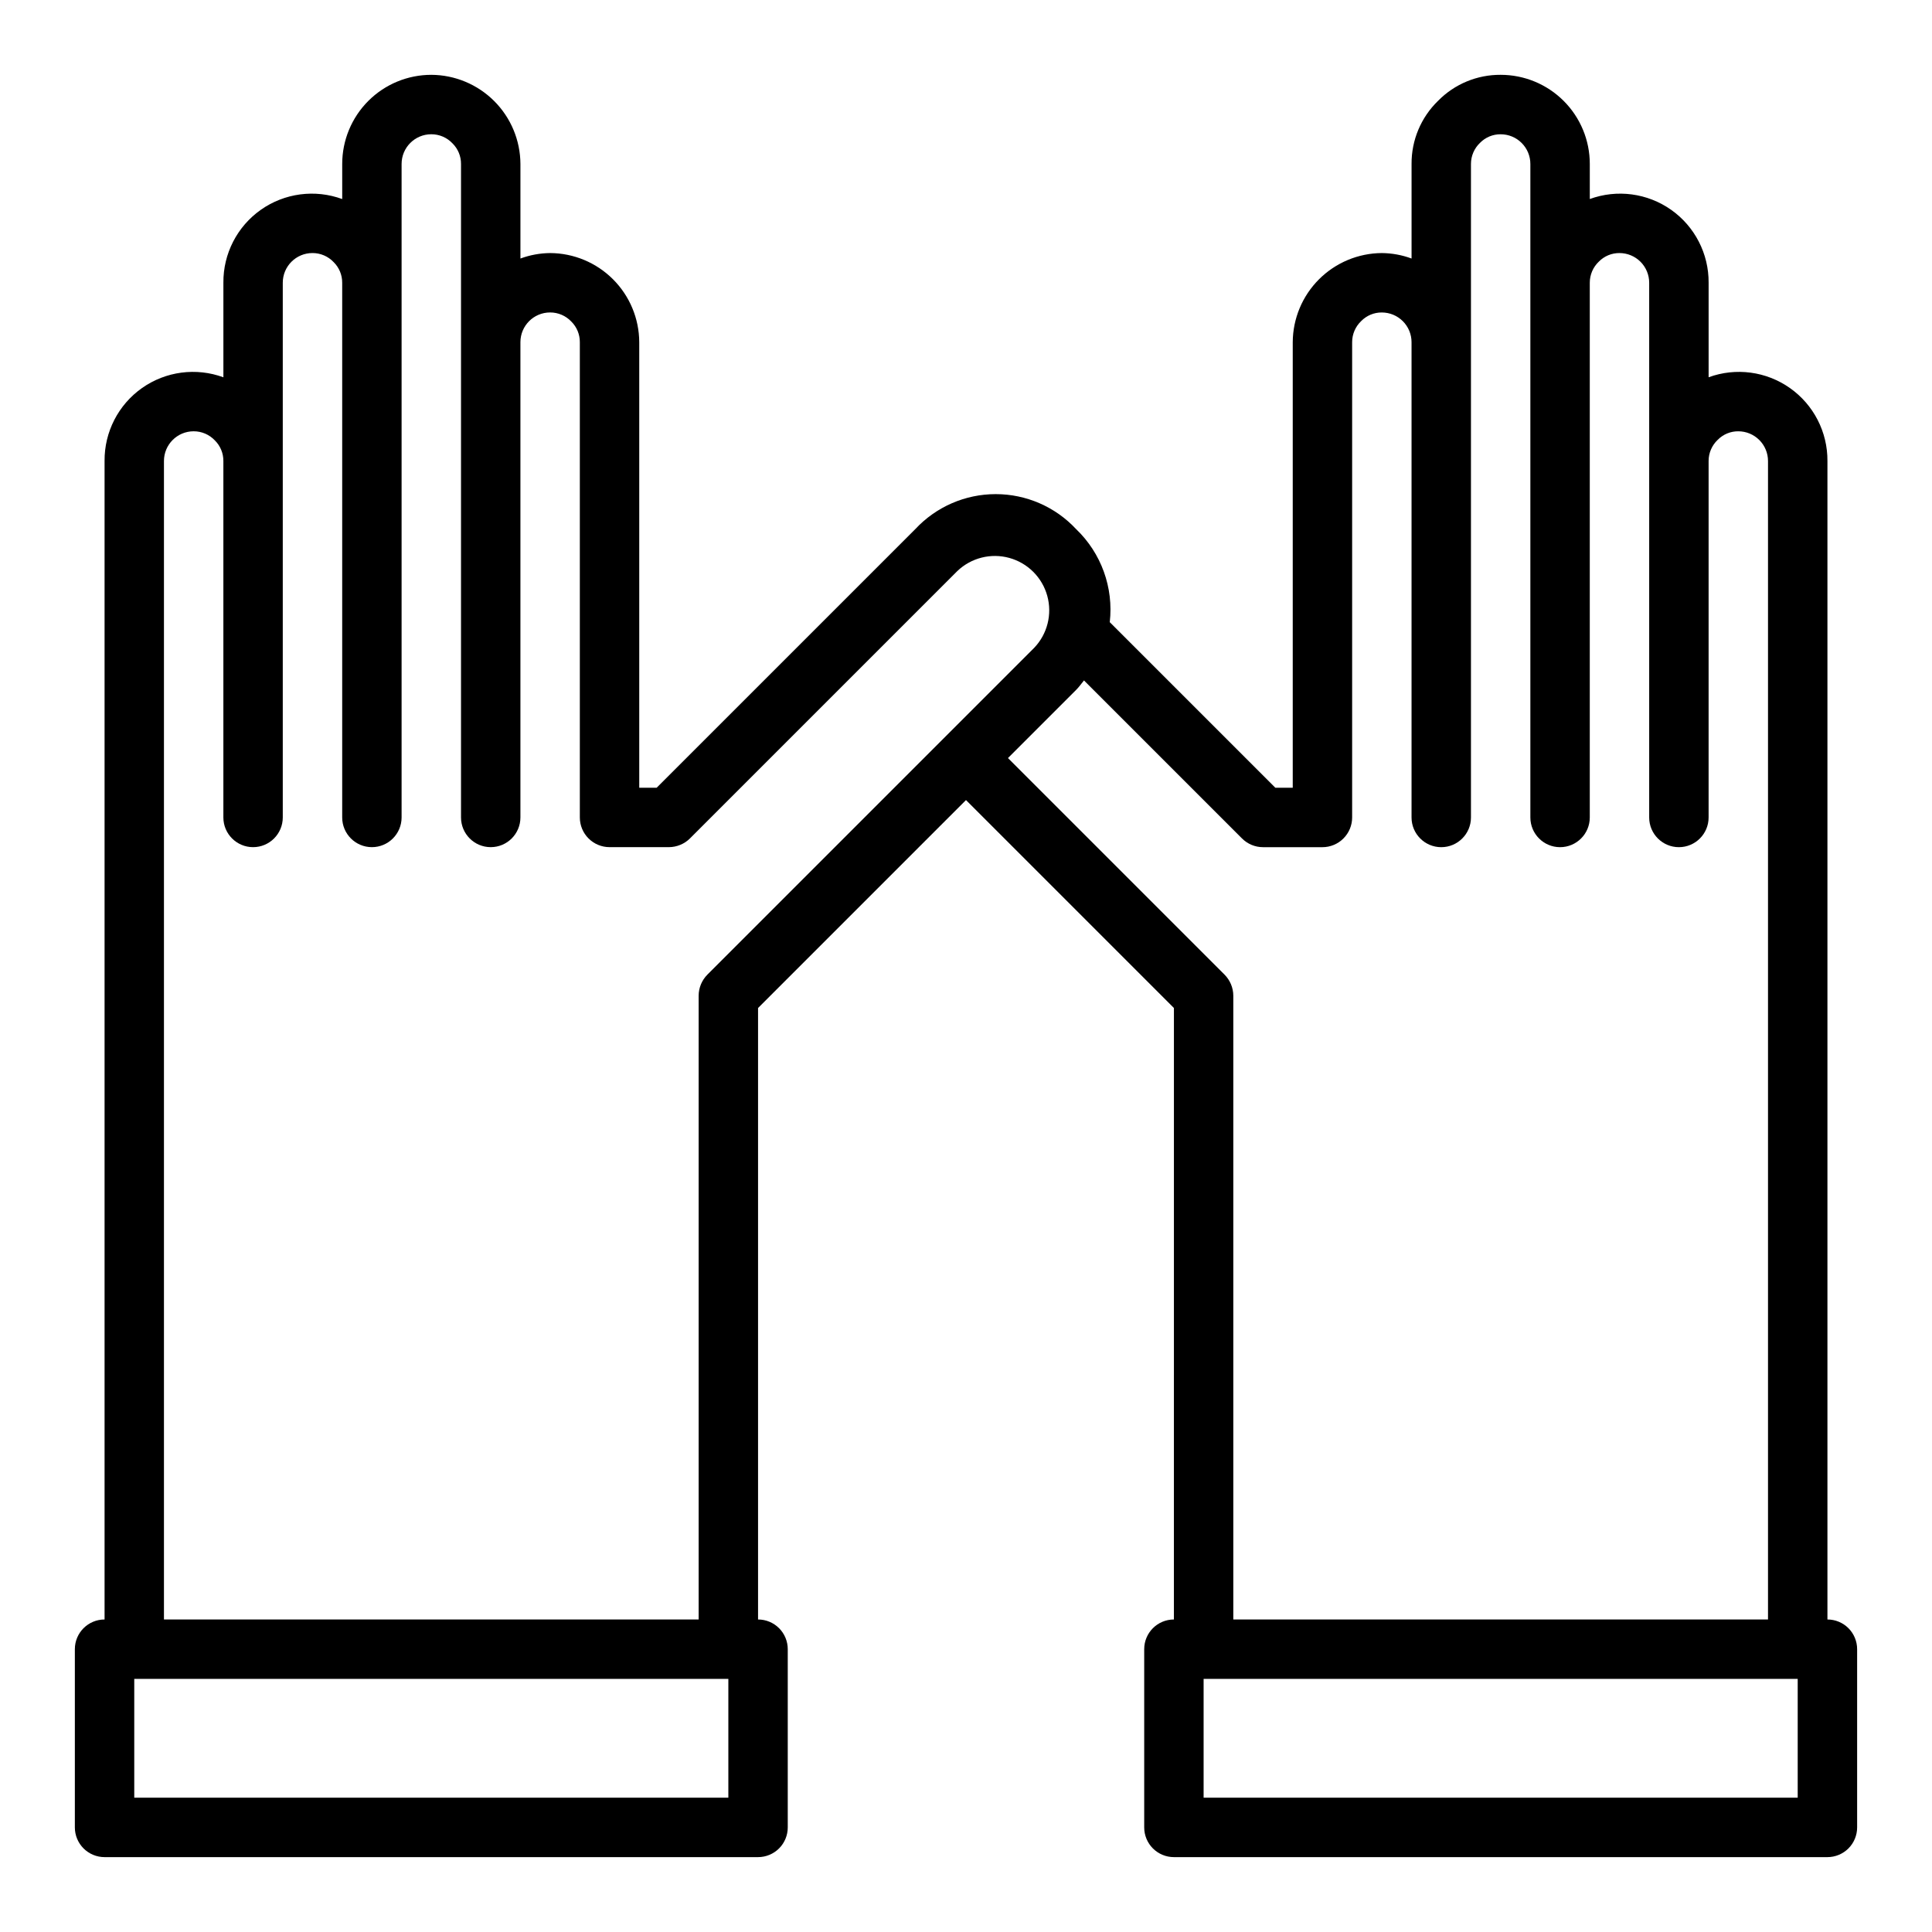 <?xml version="1.0" encoding="UTF-8"?>
<!-- Uploaded to: ICON Repo, www.svgrepo.com, Generator: ICON Repo Mixer Tools -->
<svg fill="#000000" width="800px" height="800px" version="1.1" viewBox="144 144 512 512" xmlns="http://www.w3.org/2000/svg">
 <path d="m628.29 573.18v-307.01c0.055-7.688-3.66-14.91-9.941-19.336-6.277-4.426-14.332-5.496-21.547-2.856v-25.043c0.055-7.684-3.656-14.906-9.938-19.336-6.281-4.426-14.336-5.492-21.551-2.856v-9.297c0-6.262-2.488-12.27-6.918-16.699-4.43-4.43-10.438-6.918-16.699-6.918-6.234-0.043-12.219 2.438-16.586 6.883-4.527 4.387-7.07 10.43-7.031 16.734v25.066c-2.519-0.934-5.184-1.422-7.871-1.449-6.254 0.035-12.238 2.535-16.66 6.957-4.422 4.418-6.922 10.406-6.957 16.66v118.08h-4.613l-43.879-43.879c1.043-9.16-2.254-18.285-8.918-24.66-5.508-5.914-13.227-9.273-21.309-9.273-8.082 0-15.801 3.359-21.309 9.273l-68.543 68.539h-4.613v-118.08c-0.031-6.254-2.527-12.242-6.953-16.668-4.422-4.422-10.41-6.918-16.664-6.949-2.688 0.027-5.352 0.516-7.871 1.449v-25.066c-0.031-6.254-2.527-12.242-6.949-16.664-4.426-4.422-10.414-6.922-16.668-6.953-6.262 0-12.27 2.488-16.699 6.918-4.426 4.43-6.914 10.438-6.914 16.699v9.305c-7.219-2.648-15.273-1.586-21.559 2.84-6.285 4.43-9.996 11.656-9.93 19.344v25.051c-7.219-2.648-15.273-1.59-21.559 2.84-6.285 4.426-9.996 11.656-9.93 19.344v307.01c-4.348 0-7.875 3.523-7.875 7.871v47.234c0 2.086 0.832 4.09 2.309 5.566 1.477 1.473 3.477 2.305 5.566 2.305h173.18c2.086 0 4.09-0.832 5.566-2.305 1.477-1.477 2.305-3.481 2.305-5.566v-47.234c0-2.086-0.828-4.09-2.305-5.566-1.477-1.477-3.481-2.305-5.566-2.305v-162.05l55.105-55.105 55.105 55.105-0.004 162.05c-4.348 0-7.871 3.523-7.871 7.871v47.234c0 2.086 0.828 4.09 2.305 5.566 1.477 1.473 3.481 2.305 5.566 2.305h173.19c2.086 0 4.09-0.832 5.566-2.305 1.473-1.477 2.305-3.481 2.305-5.566v-47.234c0-2.086-0.832-4.09-2.305-5.566-1.477-1.477-3.481-2.305-5.566-2.305zm-291.27 47.23h-157.44v-31.488h157.44zm-149.57-47.23v-307.01c0-4.348 3.523-7.875 7.871-7.875 2.125-0.004 4.156 0.867 5.613 2.41 1.461 1.441 2.277 3.41 2.262 5.465v94.461c0 4.348 3.523 7.875 7.871 7.875 4.348 0 7.871-3.527 7.871-7.875v-141.7c0-4.348 3.523-7.871 7.871-7.871 2.125-0.004 4.156 0.867 5.613 2.41 1.461 1.441 2.277 3.41 2.262 5.461v141.7c0 4.348 3.523 7.875 7.871 7.875s7.871-3.527 7.871-7.875v-173.18c0-4.348 3.523-7.871 7.871-7.871 2.125-0.004 4.156 0.867 5.613 2.41 1.461 1.441 2.277 3.41 2.262 5.461v173.18c0 4.348 3.523 7.875 7.871 7.875s7.871-3.527 7.871-7.875v-125.95c0-4.348 3.523-7.875 7.871-7.875 2.125-0.004 4.156 0.867 5.613 2.41 1.461 1.441 2.273 3.41 2.262 5.465v125.95c0 2.09 0.828 4.09 2.305 5.566s3.477 2.309 5.566 2.309h15.742c1.031-0.008 2.055-0.211 3.008-0.609 0.961-0.391 1.832-0.973 2.566-1.707l70.848-70.848c3.66-3.508 8.898-4.832 13.785-3.484 4.891 1.348 8.707 5.168 10.055 10.055 1.348 4.891 0.023 10.125-3.481 13.785l-86.594 86.594c-1.473 1.484-2.305 3.484-2.316 5.574v165.31zm283.39-165.31c-0.012-2.09-0.844-4.09-2.316-5.574l-57.402-57.402 18.051-18.051c0.789-0.789 1.402-1.676 2.094-2.519l41.879 41.879c1.477 1.477 3.481 2.309 5.566 2.309h15.742c2.09 0 4.094-0.832 5.566-2.309 1.477-1.477 2.309-3.477 2.309-5.566v-125.95c-0.004-2.121 0.867-4.148 2.406-5.606 1.438-1.469 3.41-2.289 5.465-2.269 2.086 0 4.09 0.832 5.566 2.309 1.477 1.477 2.305 3.477 2.305 5.566v125.95c0 4.348 3.523 7.875 7.871 7.875 4.348 0 7.875-3.527 7.875-7.875v-173.18c-0.004-2.121 0.867-4.148 2.406-5.606 1.438-1.469 3.41-2.285 5.465-2.266 2.086 0 4.09 0.828 5.566 2.305 1.477 1.477 2.305 3.481 2.305 5.566v173.18c0 4.348 3.523 7.875 7.871 7.875s7.875-3.527 7.875-7.875v-141.7c-0.004-2.121 0.867-4.148 2.406-5.606 1.438-1.469 3.41-2.285 5.465-2.266 2.086 0 4.09 0.828 5.566 2.305s2.305 3.481 2.305 5.566v141.7c0 4.348 3.523 7.875 7.871 7.875 4.348 0 7.875-3.527 7.875-7.875v-94.461c-0.004-2.121 0.867-4.148 2.406-5.606 1.438-1.469 3.41-2.289 5.465-2.269 2.086 0 4.09 0.832 5.566 2.309 1.477 1.477 2.305 3.477 2.305 5.566v307.01h-141.7zm149.57 212.54h-157.44v-31.488h157.44z"/>
</svg>